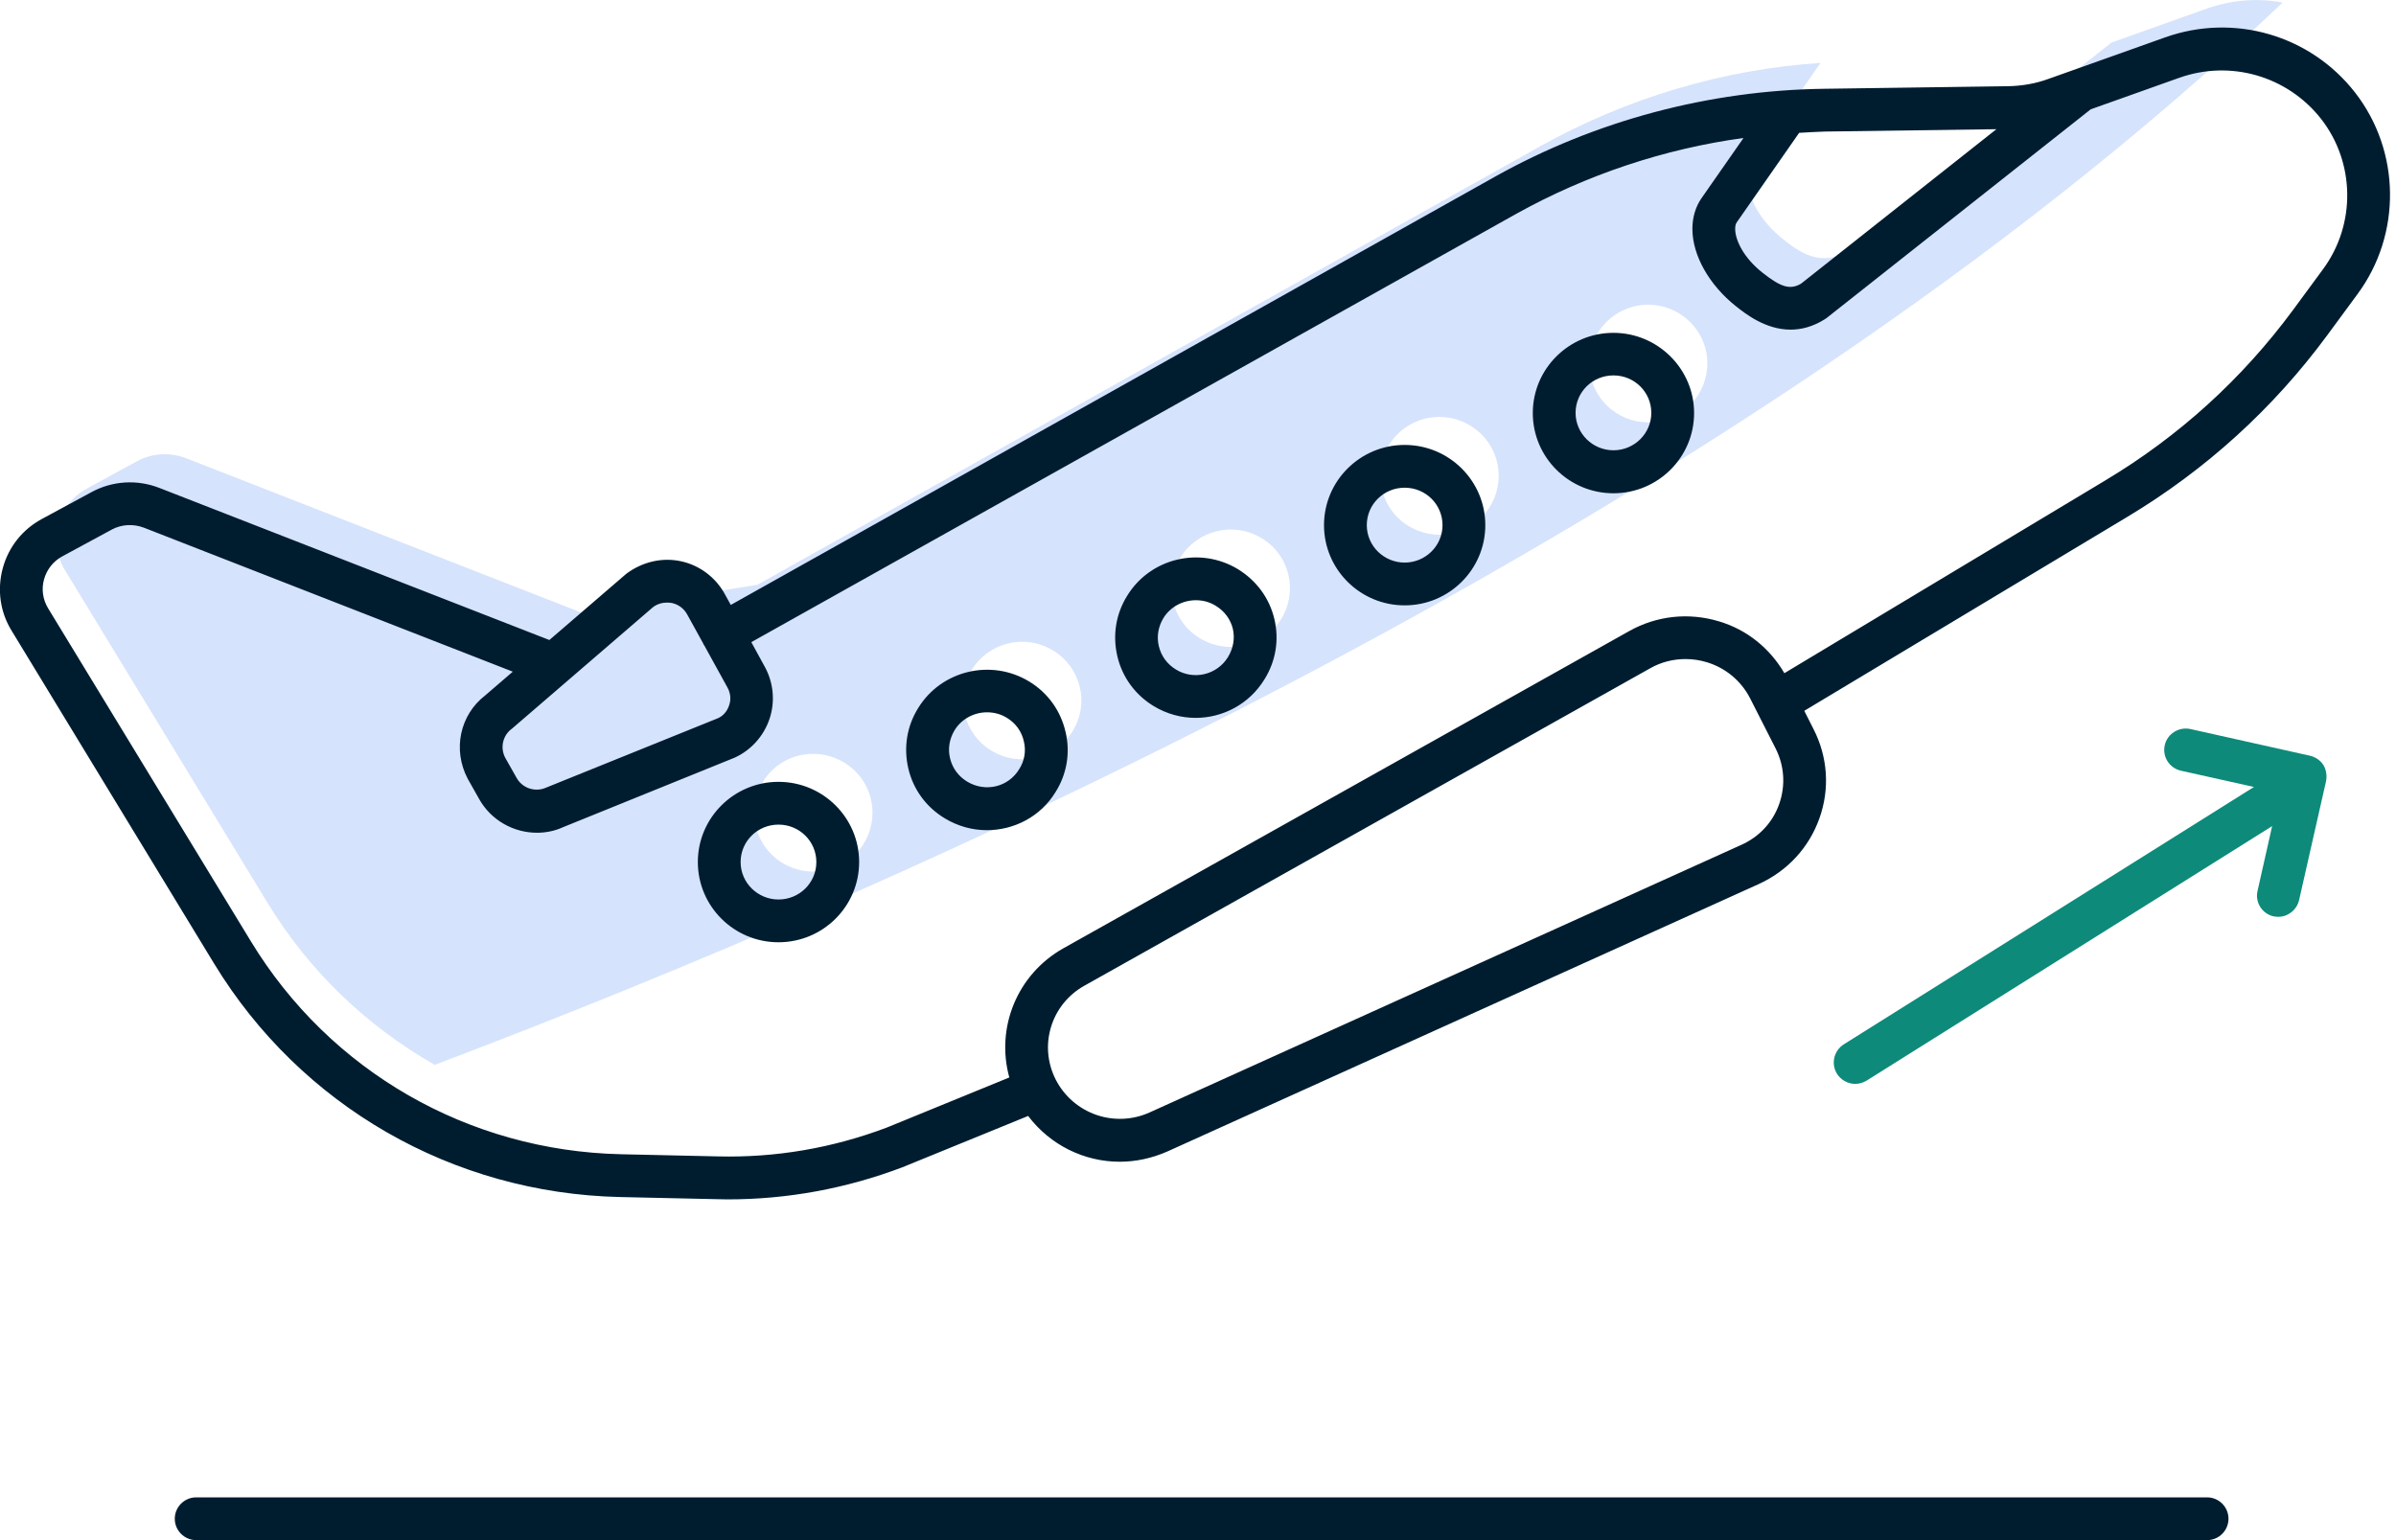 <?xml version="1.0" encoding="UTF-8"?> <!-- Generator: Adobe Illustrator 24.2.3, SVG Export Plug-In . SVG Version: 6.00 Build 0) --> <svg xmlns="http://www.w3.org/2000/svg" xmlns:xlink="http://www.w3.org/1999/xlink" version="1.1" id="Layer_1" x="0px" y="0px" viewBox="0 0 112 72" style="enable-background:new 0 0 112 72;" xml:space="preserve"> <style type="text/css"> .st0{fill:#D6E3FC;} .st1{fill:#001D30;} .st2{fill:#0D8A7A;} </style> <path class="st0" d="M103.16,0.4L98.7,1.99l-12.35,9.75c-1.23,0.77-2.27,0.03-2.99-0.55c-1.06-0.83-1.67-1.94-1.67-2.84 c0-0.33,0.08-0.62,0.25-0.87l3.16-4.54c-4.6,0.31-9.06,1.65-13.09,3.89L35.4,27.34l-8.22,1.3L8.72,21.43 c-0.76-0.3-1.63-0.25-2.33,0.14l-2.31,1.26c-1.39,0.74-1.86,2.49-1.04,3.83l9.48,15.57c1.94,3.18,4.64,5.75,7.8,7.55 c21.32-8.06,60.56-25.11,86.38-49.66C105.55-0.1,104.33-0.01,103.16,0.4z M39.34,40.42c-1.35,0.72-3.03,0.22-3.75-1.11 c-0.73-1.34-0.24-3.01,1.11-3.74c1.34-0.72,3.02-0.22,3.75,1.11C41.18,38.02,40.68,39.69,39.34,40.42z M50.14,34.18 c-0.79,1.29-2.49,1.71-3.8,0.91c-1.3-0.79-1.72-2.49-0.92-3.77c0.8-1.3,2.5-1.71,3.8-0.91c0.01,0,0.01,0,0.01,0 C50.53,31.2,50.94,32.89,50.14,34.18z M59.89,28.94c-0.79,1.29-2.49,1.69-3.8,0.9c-1.3-0.78-1.72-2.47-0.92-3.77 c0.8-1.29,2.5-1.71,3.8-0.91c0.01,0,0.01,0,0.01,0C60.28,25.94,60.69,27.63,59.89,28.94z M68.61,24.67 c-1.35,0.72-3.03,0.22-3.75-1.11c-0.73-1.34-0.24-3.01,1.11-3.74c1.34-0.72,3.02-0.22,3.75,1.11 C70.45,22.27,69.95,23.94,68.61,24.67z M78.37,19.41c-1.35,0.73-3.03,0.23-3.75-1.11c-0.73-1.33-0.24-2.99,1.11-3.72 c1.34-0.73,3.02-0.23,3.75,1.11C80.2,17.01,79.7,18.69,78.37,19.41z"></path> <path class="st1" d="M65.66,20.8c-2.08,0-3.77,1.68-3.77,3.75c0,2.07,1.69,3.75,3.77,3.75s3.77-1.68,3.77-3.75 C69.43,22.48,67.74,20.8,65.66,20.8z M65.66,26.3c-0.97,0-1.77-0.78-1.77-1.75s0.79-1.75,1.77-1.75s1.77,0.78,1.77,1.75 S66.63,26.3,65.66,26.3z M75.42,15.56c-2.08,0-3.77,1.68-3.77,3.75s1.69,3.75,3.77,3.75s3.77-1.68,3.77-3.75 S77.49,15.56,75.42,15.56z M75.42,21.05c-0.97,0-1.77-0.78-1.77-1.75s0.79-1.75,1.77-1.75s1.77,0.78,1.77,1.75 S76.39,21.05,75.42,21.05z M57.87,26.61C57.87,26.61,57.87,26.61,57.87,26.61c-1.78-1.08-4.1-0.52-5.18,1.24 c-0.53,0.85-0.69,1.85-0.46,2.83c0.23,0.98,0.84,1.81,1.7,2.33c0.61,0.37,1.29,0.55,1.96,0.55c1.27,0,2.5-0.64,3.21-1.79 c0.54-0.86,0.7-1.86,0.47-2.83C59.34,27.96,58.73,27.14,57.87,26.61z M57.4,30.72c-0.51,0.83-1.6,1.09-2.43,0.58 c-0.41-0.25-0.69-0.63-0.8-1.09c-0.11-0.45-0.03-0.91,0.21-1.31c0.33-0.54,0.92-0.84,1.52-0.84c0.32,0,0.64,0.08,0.93,0.26 c0.41,0.25,0.69,0.63,0.8,1.08C57.73,29.85,57.65,30.31,57.4,30.72z M48.11,31.86C48.11,31.86,48.11,31.86,48.11,31.86 c-1.78-1.08-4.11-0.52-5.19,1.24c-0.53,0.85-0.69,1.85-0.46,2.83c0.23,0.98,0.84,1.81,1.71,2.33c0.61,0.37,1.29,0.55,1.96,0.55 c1.27,0,2.51-0.63,3.21-1.78c0.53-0.84,0.7-1.84,0.47-2.81C49.58,33.22,48.98,32.39,48.11,31.86z M47.64,35.96 c-0.51,0.84-1.58,1.09-2.43,0.58c-0.41-0.25-0.69-0.63-0.8-1.09c-0.11-0.45-0.03-0.91,0.21-1.31c0.33-0.54,0.92-0.84,1.52-0.84 c0.32,0,0.64,0.08,0.93,0.26c0.41,0.25,0.69,0.64,0.79,1.1C47.97,35.11,47.89,35.57,47.64,35.96z M36.39,36.55 c-2.08,0-3.77,1.68-3.77,3.75c0,2.07,1.69,3.75,3.77,3.75s3.77-1.68,3.77-3.75C40.16,38.23,38.47,36.55,36.39,36.55z M36.39,42.05 c-0.97,0-1.77-0.78-1.77-1.75s0.79-1.75,1.77-1.75s1.77,0.78,1.77,1.75S37.37,42.05,36.39,42.05z M104.17,71c0,0.55-0.45,1-1,1h-94 c-0.55,0-1-0.45-1-1s0.45-1,1-1h94C103.72,70,104.17,70.45,104.17,71z M110.09,4.33c-2.09-2.69-5.67-3.73-8.89-2.58l-5.45,1.94 c-0.6,0.22-1.24,0.33-1.9,0.34l-8.57,0.12c-5.37,0.07-10.69,1.48-15.38,4.1L34.16,28.28l-0.28-0.51c-0.43-0.78-1.17-1.34-2.04-1.53 c-0.87-0.19-1.79,0.01-2.56,0.58l-3.6,3.1L7.45,22.81c-1.05-0.41-2.21-0.33-3.18,0.2l-2.31,1.25c-0.91,0.49-1.56,1.31-1.83,2.3 c-0.27,1-0.13,2.04,0.41,2.92l9.47,15.57c4.05,6.65,11.14,10.73,18.96,10.91l4.51,0.1c0.18,0,0.36,0.01,0.53,0.01 c2.79,0,5.53-0.5,8.17-1.5l5.88-2.4c1.03,1.36,2.62,2.14,4.28,2.14c0.75,0,1.5-0.16,2.23-0.48l27.64-12.5 c1.34-0.61,2.35-1.7,2.84-3.08c0.49-1.38,0.39-2.86-0.28-4.17l-0.43-0.85l15.09-9.06c3.67-2.2,6.82-5.06,9.35-8.49l1.42-1.93 C112.27,10.95,112.22,7.07,110.09,4.33z M85.3,6.15l8.02-0.11l-9.13,7.22c-0.51,0.3-0.94,0.17-1.8-0.51 c-0.89-0.7-1.28-1.53-1.28-2.05c0-0.09,0.01-0.22,0.07-0.3l2.92-4.19C84.5,6.19,84.9,6.16,85.3,6.15z M30.53,28.38 c0.19-0.14,0.41-0.21,0.65-0.21c0.08,0,0.16,0.01,0.23,0.02c0.31,0.07,0.56,0.26,0.71,0.53l0.75,1.36c0.01,0.02,0.01,0.04,0.02,0.05 c0.01,0.02,0.02,0.02,0.03,0.04l1.09,1.98c0.14,0.26,0.17,0.55,0.07,0.83c-0.09,0.28-0.29,0.5-0.53,0.6l-8.02,3.24 c-0.51,0.23-1.12,0.03-1.39-0.47l-0.52-0.92c-0.25-0.47-0.12-1.04,0.29-1.35c0.02-0.01,0.04-0.03,0.05-0.04L30.53,28.38z M83.17,37.58c-0.3,0.86-0.93,1.54-1.78,1.92c0,0,0,0,0,0L53.75,52c-1.65,0.75-3.58,0.07-4.4-1.53c-0.81-1.59-0.22-3.52,1.34-4.39 l26.45-14.84c0.51-0.29,1.08-0.43,1.65-0.43c0.33,0,0.67,0.05,1,0.15c0.88,0.27,1.6,0.87,2.02,1.69l1.19,2.34 C83.41,35.8,83.47,36.72,83.17,37.58z M108.6,12.57l-1.42,1.93c-2.38,3.22-5.33,5.9-8.77,7.96l-15,9.01 c-0.68-1.16-1.74-2.03-3.05-2.42c-1.42-0.43-2.91-0.27-4.2,0.45L49.71,44.33c-2.17,1.22-3.17,3.72-2.53,6.04l-5.72,2.34 c-2.54,0.96-5.2,1.42-7.92,1.35l-4.51-0.1c-7.14-0.16-13.61-3.88-17.3-9.95L2.25,28.44c-0.25-0.41-0.32-0.9-0.19-1.36 c0.13-0.46,0.43-0.84,0.85-1.07l2.31-1.25c0.46-0.25,1.01-0.28,1.51-0.09l17.24,6.73l-1.29,1.11c-1.18,0.91-1.53,2.53-0.82,3.89 l0.53,0.94c0.56,1.01,1.62,1.59,2.71,1.59c0.41,0,0.83-0.08,1.22-0.26l8.02-3.25c0.77-0.35,1.36-1.01,1.63-1.81 c0.27-0.8,0.19-1.68-0.21-2.42l-0.64-1.17L70.87,10c3.29-1.83,6.91-3.04,10.63-3.55l-1.96,2.81c-0.28,0.4-0.43,0.9-0.43,1.44 c0,1.24,0.79,2.63,2.04,3.62c0.43,0.34,1.37,1.09,2.55,1.09c0.49,0,1.03-0.13,1.59-0.48c0.03-0.02,0.06-0.04,0.09-0.06l12.35-9.76 l4.13-1.47c2.41-0.86,5.07-0.08,6.64,1.92C110.09,7.6,110.13,10.48,108.6,12.57z"></path> <path class="st2" d="M108.73,36.52l-1.26,5.56c-0.11,0.46-0.52,0.78-0.97,0.78c-0.07,0-0.15-0.01-0.22-0.02 c-0.54-0.12-0.88-0.66-0.75-1.2l0.68-3.02l-18.96,11.9c-0.17,0.1-0.35,0.15-0.53,0.15c-0.33,0-0.66-0.17-0.85-0.47 c-0.29-0.47-0.15-1.08,0.32-1.38l19.17-12.03l-3.41-0.76c-0.54-0.12-0.88-0.65-0.76-1.19c0.12-0.54,0.66-0.87,1.19-0.76l5.6,1.25 c0.26,0.06,0.49,0.22,0.63,0.44C108.74,35.99,108.78,36.27,108.73,36.52z"></path> </svg> 